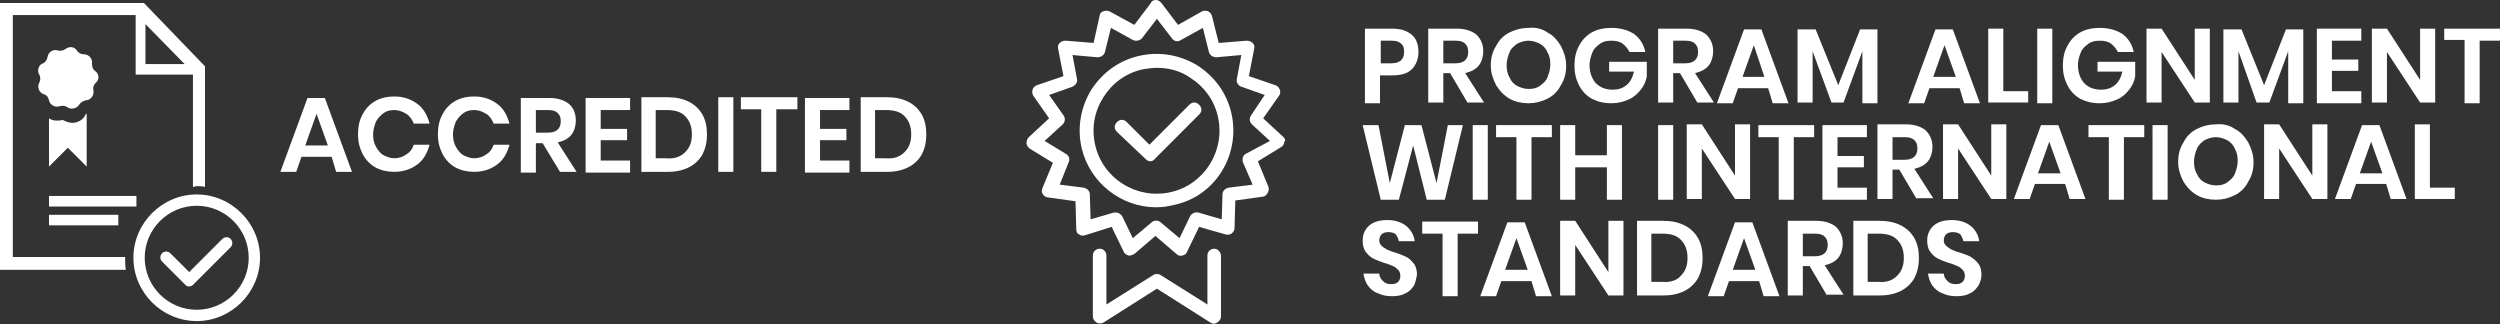<?xml version="1.0" encoding="utf-8"?>
<!-- Generator: Adobe Illustrator 23.0.1, SVG Export Plug-In . SVG Version: 6.00 Build 0)  -->
<svg version="1.1" id="Layer_1" xmlns="http://www.w3.org/2000/svg" xmlns:xlink="http://www.w3.org/1999/xlink" x="0px" y="0px"
	 viewBox="0 0 331.7 43" style="enable-background:new 0 0 331.7 43;" xml:space="preserve">
<rect x="0" y="0" width="331.7" height="43" fill="#333333" stroke="none"/>
<style type="text/css">
	.st0{fill:#FFFFFF;}
</style>
<g>
	<g>
		<g>
			<path class="st0" d="M9.6,16.3c-0.5,0-0.9-0.2-1.3-0.4C8.1,16,7.8,16,7.5,16c-0.4,0-0.7-0.1-1-0.3v6.4L9,19.6l2.5,2.5v-7h-0.1
				C11.1,15.9,10.3,16.3,9.6,16.3z"/>
			<path class="st0" d="M5.2,11c-0.3,0.6,0,1.3,0.6,1.5c0.4,0.1,0.6,0.4,0.7,0.8c0.1,0.6,0.8,1,1.4,0.8c0.3-0.1,0.7-0.1,1,0.1
				c0.5,0.4,1.3,0.2,1.6-0.3c0.2-0.3,0.5-0.5,0.9-0.6c0.6,0,1.1-0.6,1-1.3c-0.1-0.4,0-0.7,0.3-1c0.5-0.4,0.5-1.2-0.1-1.6
				c-0.3-0.2-0.4-0.6-0.4-1c0.1-0.6-0.4-1.2-1.1-1.2c-0.4,0-0.7-0.2-0.9-0.5c-0.3-0.5-1-0.6-1.5-0.2C8.4,6.7,8,6.8,7.7,6.7
				C7,6.5,6.4,6.9,6.3,7.6C6.2,8,6,8.3,5.7,8.4c-0.6,0.2-0.8,1-0.5,1.5C5.4,10.2,5.4,10.6,5.2,11L5.2,11z"/>
			<rect x="6.5" y="26" class="st0" width="11.6" height="1.4"/>
			<rect x="6.5" y="28.5" class="st0" width="9.2" height="1.4"/>
			<path class="st0" d="M16.6,34.1H1.7V2H18v7.9h7.6v14.9c0.4,0,0.1-0.1,0.5-0.1s0.8,0,1.1,0.1v-16l-8.1-8.4H0v35.4h16.7
				C16.6,35.3,16.6,34.7,16.6,34.1C16.6,34,16.6,34.4,16.6,34.1z M19.3,3.2l5.2,5.3h-5.2V3.2z"/>
			<path class="st0" d="M26.1,25.8c-4.6,0-8.4,3.8-8.4,8.4s3.8,8.4,8.4,8.4s8.4-3.8,8.4-8.4S30.7,25.8,26.1,25.8z M26.1,41.1
				c-3.8,0-6.9-3.1-6.9-6.9s3.1-6.9,6.9-6.9s6.9,3.1,6.9,6.9S29.9,41.1,26.1,41.1z"/>
		</g>
		<path class="st0" d="M24.6,37.8c0.2,0.2,0.3,0.2,0.5,0.2s0.4-0.1,0.5-0.2l5-5c0.3-0.3,0.3-0.8,0-1.1s-0.8-0.3-1.1,0l-4.4,4.4
			l-2.5-2.5c-0.3-0.3-0.8-0.3-1.1,0c-0.3,0.3-0.3,0.8,0,1.1L24.6,37.8z"/>
	</g>
	<g>
		<path class="st0" d="M44,20.8h-4l-0.7,2h-2.1l3.6-9.8h2.3l3.6,9.8h-2.1L44,20.8z M43.5,19.3l-1.5-4.2l-1.5,4.2H43.5z"/>
		<path class="st0" d="M55.4,13.8c0.8,0.6,1.3,1.5,1.6,2.6h-2.1c-0.2-0.5-0.5-1-1-1.3c-0.5-0.3-1-0.5-1.6-0.5c-0.5,0-1,0.1-1.4,0.4
			s-0.7,0.6-1,1.1c-0.2,0.5-0.4,1.1-0.4,1.7c0,0.6,0.1,1.2,0.4,1.7s0.6,0.9,1,1.1s0.9,0.4,1.4,0.4c0.6,0,1.2-0.2,1.6-0.5
			c0.5-0.3,0.8-0.7,1-1.3H57c-0.3,1.1-0.8,2-1.6,2.6c-0.8,0.6-1.8,1-3.1,1c-0.9,0-1.8-0.2-2.5-0.6c-0.7-0.4-1.3-1-1.7-1.8
			c-0.4-0.8-0.6-1.6-0.6-2.6c0-1,0.2-1.9,0.6-2.6c0.4-0.8,1-1.4,1.7-1.8c0.7-0.4,1.6-0.6,2.5-0.6C53.6,12.8,54.6,13.2,55.4,13.8z"/>
		<path class="st0" d="M66,13.8c0.8,0.6,1.3,1.5,1.6,2.6h-2.1c-0.2-0.5-0.5-1-1-1.3c-0.5-0.3-1-0.5-1.6-0.5c-0.5,0-1,0.1-1.4,0.4
			s-0.7,0.6-1,1.1c-0.2,0.5-0.4,1.1-0.4,1.7c0,0.6,0.1,1.2,0.4,1.7s0.6,0.9,1,1.1s0.9,0.4,1.4,0.4c0.6,0,1.2-0.2,1.6-0.5
			c0.5-0.3,0.8-0.7,1-1.3h2.1c-0.3,1.1-0.8,2-1.6,2.6c-0.8,0.6-1.8,1-3.1,1c-0.9,0-1.8-0.2-2.5-0.6c-0.7-0.4-1.3-1-1.7-1.8
			c-0.4-0.8-0.6-1.6-0.6-2.6c0-1,0.2-1.9,0.6-2.6c0.4-0.8,1-1.4,1.7-1.8c0.7-0.4,1.6-0.6,2.5-0.6C64.2,12.8,65.2,13.2,66,13.8z"/>
		<path class="st0" d="M74.3,22.8L72,19h-0.9v3.9h-2v-9.9h3.8c1.1,0,2,0.3,2.6,0.8s0.9,1.3,0.9,2.2c0,0.7-0.2,1.4-0.6,1.9
			s-1,0.8-1.8,1l2.5,3.9H74.3z M71.1,17.6h1.6c1.1,0,1.7-0.5,1.7-1.5c0-0.5-0.1-0.8-0.4-1.1c-0.3-0.3-0.7-0.4-1.3-0.4h-1.6V17.6z"/>
		<path class="st0" d="M79.7,14.5v2.6h3.5v1.5h-3.5v2.7h3.9v1.6h-5.9v-9.9h5.9v1.6H79.7z"/>
		<path class="st0" d="M93.2,20.5c-0.4,0.7-1,1.3-1.8,1.7c-0.8,0.4-1.7,0.6-2.8,0.6h-3.5v-9.9h3.5c1.1,0,2,0.2,2.8,0.6
			c0.8,0.4,1.4,1,1.8,1.7c0.4,0.7,0.6,1.6,0.6,2.6C93.8,18.9,93.6,19.7,93.2,20.5z M90.9,20.2c0.6-0.6,0.9-1.3,0.9-2.4
			c0-1-0.3-1.8-0.9-2.4c-0.6-0.6-1.4-0.8-2.5-0.8h-1.4v6.4h1.4C89.5,21.1,90.3,20.8,90.9,20.2z"/>
		<path class="st0" d="M97.3,12.9v9.9h-2v-9.9H97.3z"/>
		<path class="st0" d="M105.8,12.9v1.6H103v8.3h-2v-8.3h-2.7v-1.6H105.8z"/>
		<path class="st0" d="M108.8,14.5v2.6h3.5v1.5h-3.5v2.7h3.9v1.6h-5.9v-9.9h5.9v1.6H108.8z"/>
		<path class="st0" d="M122.3,20.5c-0.4,0.7-1,1.3-1.8,1.7c-0.8,0.4-1.7,0.6-2.8,0.6h-3.5v-9.9h3.5c1.1,0,2,0.2,2.8,0.6
			c0.8,0.4,1.4,1,1.8,1.7c0.4,0.7,0.6,1.6,0.6,2.6C122.9,18.9,122.7,19.7,122.3,20.5z M120,20.2c0.6-0.6,0.9-1.3,0.9-2.4
			c0-1-0.3-1.8-0.9-2.4c-0.6-0.6-1.4-0.8-2.5-0.8h-1.4v6.4h1.4C118.6,21.1,119.4,20.8,120,20.2z"/>
	</g>
</g>
<g>
	<g>
		<path class="st0" d="M163.4,15.1c-0.6-2.7-2.2-4.9-4.5-6.4c-2.3-1.4-5-1.9-7.7-1.3c-2.7,0.6-4.9,2.2-6.4,4.5
			c-1.4,2.3-1.9,5-1.3,7.7c1.1,4.7,5.3,7.9,9.9,7.9c0.8,0,1.5-0.1,2.3-0.3C161.2,26.1,164.6,20.6,163.4,15.1z M155.3,25.5
			c-4.5,1-9-1.8-10-6.3c-0.5-2.2-0.1-4.4,1.1-6.3c1.2-1.9,3-3.2,5.2-3.7c0.6-0.1,1.3-0.2,1.9-0.2c1.6,0,3.1,0.4,4.4,1.3
			c1.9,1.2,3.2,3,3.7,5.2C162.6,20,159.8,24.5,155.3,25.5z"/>
		<path class="st0" d="M170.3,18.2l-2.7-2.5l2.1-3c0.2-0.2,0.2-0.5,0.1-0.8c-0.1-0.3-0.3-0.5-0.6-0.6l-3.5-1.2l0.7-3.6
			c0.1-0.3,0-0.6-0.2-0.8c-0.2-0.2-0.5-0.3-0.8-0.3l-3.7,0.3l-0.9-3.6c-0.1-0.3-0.3-0.5-0.5-0.6c-0.3-0.1-0.6-0.1-0.8,0l-3.2,1.8
			l-2.2-2.9c-0.2-0.2-0.4-0.4-0.7-0.4l0,0c-0.3,0-0.6,0.1-0.7,0.4l-2.2,2.9l-3.3-1.8c-0.3-0.1-0.6-0.1-0.8,0
			c-0.3,0.1-0.5,0.3-0.5,0.6l-0.8,3.6l-3.7-0.3c-0.3,0-0.6,0.1-0.8,0.3c-0.2,0.2-0.3,0.5-0.2,0.8l0.7,3.6l-3.5,1.2
			c-0.3,0.1-0.5,0.3-0.6,0.6s0,0.6,0.1,0.8l2.1,3l-2.7,2.5c-0.2,0.2-0.3,0.5-0.3,0.8s0.2,0.5,0.4,0.7l3.1,1.9l-1.4,3.4
			c-0.1,0.3-0.1,0.6,0.1,0.8c0.1,0.2,0.4,0.4,0.7,0.4l3.6,0.5l0.1,3.7c0,0.3,0.1,0.6,0.4,0.7c0.2,0.2,0.5,0.2,0.8,0.1l3.5-1.1
			l1.6,3.3c0.1,0.3,0.4,0.4,0.6,0.5c0.1,0,0.1,0,0.2,0c0.2,0,0.4-0.1,0.6-0.2l2.8-2.4l2.8,2.4c0.2,0.2,0.5,0.3,0.8,0.2
			s0.5-0.2,0.6-0.5l1.6-3.3l3.5,1c0.3,0.1,0.6,0,0.8-0.1c0.2-0.2,0.4-0.4,0.4-0.7l0.1-3.7l3.6-0.5c0.3,0,0.5-0.2,0.7-0.5
			c0.1-0.2,0.2-0.5,0.1-0.8l-1.4-3.4l3.1-1.9c0.2-0.1,0.4-0.4,0.4-0.7C170.6,18.7,170.5,18.4,170.3,18.2z M165.3,20.4
			c-0.4,0.2-0.5,0.7-0.4,1.1l1.3,3l-3.2,0.4c-0.4,0.1-0.8,0.4-0.8,0.9l-0.1,3.3l-3.1-0.9c-0.4-0.1-0.9,0.1-1.1,0.5l-1.4,2.9
			l-2.5-2.1c-0.3-0.3-0.9-0.3-1.2,0l-2.5,2.1l-1.4-2.9c-0.2-0.3-0.5-0.5-0.8-0.5c-0.1,0-0.2,0-0.3,0l-3.1,0.9l-0.1-3.3
			c0-0.5-0.4-0.8-0.8-0.9l-3.2-0.4l1.2-3c0.2-0.4,0-0.9-0.4-1.1l-2.8-1.7l2.4-2.2c0.3-0.3,0.4-0.8,0.1-1.2l-1.9-2.7l3.1-1.1
			c0.4-0.2,0.7-0.6,0.6-1l-0.6-3.2l3.3,0.3c0.5,0,0.9-0.3,1-0.7l0.8-3.2l2.9,1.6c0.4,0.2,0.9,0.1,1.2-0.2l2-2.6l2,2.6
			c0.3,0.4,0.8,0.5,1.2,0.2l2.9-1.6l0.8,3.2c0.1,0.4,0.5,0.7,1,0.7l3.3-0.3l-0.6,3.2c-0.1,0.4,0.2,0.9,0.6,1l3.1,1.1l-1.8,2.7
			c-0.3,0.4-0.2,0.9,0.1,1.2l2.4,2.2L165.3,20.4z"/>
		<path class="st0" d="M161.1,33c-0.5,0-0.9,0.4-0.9,0.9v6.5l-6.2-3.9c-0.3-0.2-0.7-0.2-1,0l-6.2,3.9v-6.5c0-0.5-0.4-0.9-0.9-0.9
			s-0.9,0.4-0.9,0.9V42c0,0.3,0.2,0.6,0.5,0.8c0.1,0.1,0.3,0.1,0.4,0.1c0.2,0,0.3,0,0.5-0.1l7.1-4.5l7.1,4.5c0.3,0.2,0.6,0.2,0.9,0
			c0.3-0.2,0.5-0.5,0.5-0.8v-8.1C162,33.5,161.6,33,161.1,33z"/>
		<path class="st0" d="M152,21.1c0.2,0.2,0.4,0.3,0.6,0.3c0.2,0,0.5-0.1,0.6-0.3l5.9-5.9c0.4-0.4,0.4-0.9,0-1.3
			c-0.4-0.4-0.9-0.4-1.3,0l-5.3,5.3l-3-3c-0.4-0.4-0.9-0.4-1.3,0c-0.4,0.4-0.4,0.9,0,1.3L152,21.1z"/>
	</g>
	<g>
		<path class="st0" d="M183.1,10v3.7h-2V3.8h3.6c1.2,0,2,0.3,2.6,0.8s0.9,1.3,0.9,2.3c0,0.9-0.3,1.7-0.9,2.3
			c-0.6,0.6-1.5,0.8-2.6,0.8H183.1z M186.3,6.9c0-0.5-0.1-0.9-0.4-1.1c-0.3-0.3-0.7-0.4-1.3-0.4h-1.4v3h1.4
			C185.7,8.4,186.3,7.9,186.3,6.9z"/>
		<path class="st0" d="M194.7,13.6l-2.3-3.9h-0.9v3.9h-2V3.8h3.8c1.1,0,2,0.3,2.6,0.8c0.6,0.6,0.9,1.3,0.9,2.2
			c0,0.7-0.2,1.4-0.6,1.9c-0.4,0.5-1,0.8-1.8,1l2.5,3.9H194.7z M191.5,8.4h1.6c1.1,0,1.7-0.5,1.7-1.5c0-0.5-0.1-0.8-0.4-1.1
			c-0.3-0.3-0.7-0.4-1.3-0.4h-1.6V8.4z"/>
		<path class="st0" d="M205.3,4.3c0.8,0.4,1.3,1,1.8,1.8c0.4,0.8,0.7,1.6,0.7,2.6c0,1-0.2,1.8-0.7,2.6c-0.4,0.8-1,1.4-1.8,1.8
			c-0.8,0.4-1.6,0.6-2.5,0.6c-0.9,0-1.8-0.2-2.5-0.6s-1.3-1-1.8-1.8c-0.4-0.8-0.7-1.6-0.7-2.6c0-1,0.2-1.8,0.7-2.6
			c0.4-0.8,1-1.4,1.8-1.8s1.6-0.6,2.5-0.6C203.7,3.6,204.6,3.8,205.3,4.3z M201.3,5.8c-0.4,0.3-0.8,0.6-1,1.1
			c-0.2,0.5-0.4,1.1-0.4,1.7c0,0.7,0.1,1.2,0.4,1.7c0.2,0.5,0.6,0.9,1,1.1s0.9,0.4,1.5,0.4c0.6,0,1.1-0.1,1.5-0.4s0.8-0.6,1-1.1
			c0.2-0.5,0.4-1.1,0.4-1.7c0-0.7-0.1-1.2-0.4-1.7c-0.2-0.5-0.6-0.9-1-1.1s-0.9-0.4-1.5-0.4C202.2,5.4,201.7,5.6,201.3,5.8z"/>
		<path class="st0" d="M216.8,4.5c0.8,0.6,1.3,1.4,1.5,2.4h-2.1c-0.2-0.4-0.5-0.8-0.9-1.1c-0.4-0.3-0.9-0.4-1.5-0.4
			c-0.6,0-1.1,0.1-1.5,0.4s-0.8,0.6-1,1.1c-0.2,0.5-0.4,1.1-0.4,1.7c0,1,0.3,1.8,0.8,2.4c0.6,0.6,1.3,0.9,2.3,0.9
			c0.7,0,1.3-0.2,1.8-0.6c0.5-0.4,0.8-1,1-1.8h-3.3V8.2h5v1.9c-0.1,0.7-0.4,1.3-0.8,1.8s-0.9,1-1.6,1.3c-0.7,0.3-1.4,0.5-2.3,0.5
			c-1,0-1.8-0.2-2.6-0.6c-0.7-0.4-1.3-1-1.7-1.8c-0.4-0.8-0.6-1.6-0.6-2.6s0.2-1.9,0.6-2.6c0.4-0.8,1-1.4,1.7-1.8s1.6-0.6,2.6-0.6
			C215,3.7,216,4,216.8,4.5z"/>
		<path class="st0" d="M225.2,13.6l-2.3-3.9H222v3.9h-2V3.8h3.8c1.1,0,2,0.3,2.6,0.8c0.6,0.6,0.9,1.3,0.9,2.2c0,0.7-0.2,1.4-0.6,1.9
			c-0.4,0.5-1,0.8-1.8,1l2.5,3.9H225.2z M222,8.4h1.6c1.1,0,1.7-0.5,1.7-1.5c0-0.5-0.1-0.8-0.4-1.1c-0.3-0.3-0.7-0.4-1.3-0.4H222
			V8.4z"/>
		<path class="st0" d="M234.6,11.7h-4l-0.7,2h-2.1l3.6-9.8h2.3l3.6,9.8h-2.1L234.6,11.7z M234.1,10.2L232.7,6l-1.5,4.2H234.1z"/>
		<path class="st0" d="M249.1,3.9v9.8h-2V6.8l-2.5,6.8H243l-2.5-6.8v6.8h-2V3.9h2.4l3,7.4l2.9-7.4H249.1z"/>
		<path class="st0" d="M260,11.7h-4l-0.7,2h-2.1l3.6-9.8h2.3l3.6,9.8h-2.1L260,11.7z M259.5,10.2L258,6l-1.5,4.2H259.5z"/>
		<path class="st0" d="M265.8,12.1h3.3v1.5h-5.3V3.8h2V12.1z"/>
		<path class="st0" d="M272.3,3.8v9.9h-2V3.8H272.3z"/>
		<path class="st0" d="M281.6,4.5c0.8,0.6,1.3,1.4,1.5,2.4h-2.1c-0.2-0.4-0.5-0.8-0.9-1.1c-0.4-0.3-0.9-0.4-1.5-0.4
			c-0.6,0-1.1,0.1-1.5,0.4s-0.8,0.6-1,1.1c-0.2,0.5-0.4,1.1-0.4,1.7c0,1,0.3,1.8,0.8,2.4c0.6,0.6,1.3,0.9,2.3,0.9
			c0.7,0,1.3-0.2,1.8-0.6c0.5-0.4,0.8-1,1-1.8h-3.3V8.2h5v1.9c-0.1,0.7-0.4,1.3-0.8,1.8s-0.9,1-1.6,1.3c-0.7,0.3-1.4,0.5-2.3,0.5
			c-1,0-1.8-0.2-2.6-0.6c-0.7-0.4-1.3-1-1.7-1.8c-0.4-0.8-0.6-1.6-0.6-2.6s0.2-1.9,0.6-2.6c0.4-0.8,1-1.4,1.7-1.8s1.6-0.6,2.6-0.6
			C279.8,3.7,280.8,4,281.6,4.5z"/>
		<path class="st0" d="M293.2,13.6h-2l-4.4-6.7v6.7h-2V3.8h2l4.4,6.8V3.8h2V13.6z"/>
		<path class="st0" d="M305.6,3.9v9.8h-2V6.8l-2.5,6.8h-1.7L297,6.8v6.8h-2V3.9h2.4l3,7.4l2.9-7.4H305.6z"/>
		<path class="st0" d="M309.4,5.3v2.6h3.5v1.5h-3.5v2.7h3.9v1.6h-5.9V3.8h5.9v1.6H309.4z"/>
		<path class="st0" d="M323.1,13.6h-2l-4.4-6.7v6.7h-2V3.8h2l4.4,6.8V3.8h2V13.6z"/>
		<path class="st0" d="M331.7,3.8v1.6h-2.7v8.3h-2V5.3h-2.7V3.8H331.7z"/>
		<path class="st0" d="M194.1,16.6l-2.4,9.9h-2.4l-1.8-7.2l-1.9,7.2h-2.4l-2.4-9.9h2.1l1.5,7.7l2-7.7h2.2l2,7.7l1.5-7.7H194.1z"/>
		<path class="st0" d="M197.4,16.6v9.9h-2v-9.9H197.4z"/>
		<path class="st0" d="M205.9,16.6v1.6h-2.7v8.3h-2v-8.3h-2.7v-1.6H205.9z"/>
		<path class="st0" d="M215.2,16.6v9.9h-2v-4.3H209v4.3h-2v-9.9h2v4h4.2v-4H215.2z"/>
		<path class="st0" d="M222,16.6v9.9h-2v-9.9H222z"/>
		<path class="st0" d="M232.2,26.4h-2l-4.4-6.7v6.7h-2v-9.9h2l4.4,6.8v-6.8h2V26.4z"/>
		<path class="st0" d="M240.7,16.6v1.6H238v8.3h-2v-8.3h-2.7v-1.6H240.7z"/>
		<path class="st0" d="M243.8,18.1v2.6h3.5v1.5h-3.5v2.7h3.9v1.6h-5.9v-9.9h5.9v1.6H243.8z"/>
		<path class="st0" d="M254.3,26.4l-2.3-3.9h-0.9v3.9h-2v-9.9h3.8c1.1,0,2,0.3,2.6,0.8c0.6,0.6,0.9,1.3,0.9,2.2
			c0,0.7-0.2,1.4-0.6,1.9c-0.4,0.5-1,0.8-1.8,1l2.5,3.9H254.3z M251.1,21.2h1.6c1.1,0,1.7-0.5,1.7-1.5c0-0.5-0.1-0.8-0.4-1.1
			c-0.3-0.3-0.7-0.4-1.3-0.4h-1.6V21.2z"/>
		<path class="st0" d="M266.2,26.4h-2l-4.4-6.7v6.7h-2v-9.9h2l4.4,6.8v-6.8h2V26.4z"/>
		<path class="st0" d="M274,24.4h-4l-0.7,2h-2.1l3.6-9.8h2.3l3.6,9.8h-2.1L274,24.4z M273.4,23l-1.5-4.2l-1.5,4.2H273.4z"/>
		<path class="st0" d="M284.5,16.6v1.6h-2.7v8.3h-2v-8.3h-2.7v-1.6H284.5z"/>
		<path class="st0" d="M287.6,16.6v9.9h-2v-9.9H287.6z"/>
		<path class="st0" d="M296.5,17.1c0.8,0.4,1.3,1,1.8,1.8c0.4,0.8,0.7,1.6,0.7,2.6c0,1-0.2,1.8-0.7,2.6c-0.4,0.8-1,1.4-1.8,1.8
			c-0.8,0.4-1.6,0.6-2.5,0.6c-0.9,0-1.8-0.2-2.5-0.6s-1.3-1-1.8-1.8c-0.4-0.8-0.7-1.6-0.7-2.6c0-1,0.2-1.8,0.7-2.6
			c0.4-0.8,1-1.4,1.8-1.8s1.6-0.6,2.5-0.6C294.9,16.4,295.8,16.6,296.5,17.1z M292.5,18.6c-0.4,0.3-0.8,0.6-1,1.1
			c-0.2,0.5-0.4,1.1-0.4,1.7c0,0.7,0.1,1.2,0.4,1.7c0.2,0.5,0.6,0.9,1,1.1s0.9,0.4,1.5,0.4c0.6,0,1.1-0.1,1.5-0.4s0.8-0.6,1-1.1
			c0.2-0.5,0.4-1.1,0.4-1.7c0-0.7-0.1-1.2-0.4-1.7c-0.2-0.5-0.6-0.9-1-1.1s-0.9-0.4-1.5-0.4C293.4,18.2,292.9,18.4,292.5,18.6z"/>
		<path class="st0" d="M308.8,26.4h-2l-4.4-6.7v6.7h-2v-9.9h2l4.4,6.8v-6.8h2V26.4z"/>
		<path class="st0" d="M316.6,24.4h-4l-0.7,2h-2.1l3.6-9.8h2.3l3.6,9.8h-2.1L316.6,24.4z M316.1,23l-1.5-4.2l-1.5,4.2H316.1z"/>
		<path class="st0" d="M322.4,24.9h3.3v1.5h-5.3v-9.9h2V24.9z"/>
		<path class="st0" d="M187.6,37.9c-0.3,0.4-0.6,0.8-1.1,1c-0.5,0.3-1.1,0.4-1.8,0.4c-0.7,0-1.3-0.1-1.9-0.4c-0.6-0.2-1-0.6-1.3-1
			c-0.3-0.4-0.5-1-0.6-1.6h2.1c0,0.4,0.2,0.7,0.5,1c0.3,0.3,0.6,0.4,1.1,0.4c0.4,0,0.7-0.1,0.9-0.3c0.2-0.2,0.3-0.5,0.3-0.8
			c0-0.3-0.1-0.6-0.3-0.8s-0.4-0.4-0.7-0.5s-0.6-0.3-1.1-0.4c-0.6-0.2-1.1-0.4-1.5-0.6c-0.4-0.2-0.7-0.5-1-0.9
			c-0.3-0.4-0.4-0.9-0.4-1.5c0-0.8,0.3-1.5,0.9-2c0.6-0.5,1.4-0.7,2.4-0.7c1,0,1.9,0.3,2.5,0.8s1,1.2,1.1,2h-2.1
			c-0.1-0.4-0.2-0.6-0.4-0.9c-0.2-0.2-0.6-0.3-1-0.3c-0.4,0-0.7,0.1-0.9,0.3c-0.2,0.2-0.3,0.5-0.3,0.8c0,0.3,0.1,0.5,0.3,0.7
			s0.4,0.3,0.7,0.5c0.3,0.1,0.6,0.3,1.1,0.4c0.6,0.2,1.1,0.4,1.5,0.6c0.4,0.2,0.7,0.5,1,0.9c0.3,0.4,0.4,0.9,0.4,1.5
			C187.9,37,187.8,37.5,187.6,37.9z"/>
		<path class="st0" d="M196.1,29.4v1.6h-2.7v8.3h-2v-8.3h-2.7v-1.6H196.1z"/>
		<path class="st0" d="M203.2,37.3h-4l-0.7,2h-2.1l3.6-9.8h2.3l3.6,9.8h-2.1L203.2,37.3z M202.7,35.8l-1.5-4.2l-1.5,4.2H202.7z"/>
		<path class="st0" d="M215.4,39.2h-2l-4.4-6.7v6.7h-2v-9.9h2l4.4,6.8v-6.8h2V39.2z"/>
		<path class="st0" d="M225.3,36.9c-0.4,0.7-1,1.3-1.8,1.7c-0.8,0.4-1.7,0.6-2.8,0.6h-3.5v-9.9h3.5c1.1,0,2,0.2,2.8,0.6
			c0.8,0.4,1.4,1,1.8,1.7c0.4,0.7,0.6,1.6,0.6,2.6C225.9,35.3,225.7,36.1,225.3,36.9z M223,36.6c0.6-0.6,0.9-1.3,0.9-2.4
			c0-1-0.3-1.8-0.9-2.4c-0.6-0.6-1.4-0.8-2.5-0.8h-1.4v6.4h1.4C221.6,37.5,222.5,37.2,223,36.6z"/>
		<path class="st0" d="M233.4,37.3h-4l-0.7,2h-2.1l3.6-9.8h2.3l3.6,9.8h-2.1L233.4,37.3z M232.9,35.8l-1.5-4.2l-1.5,4.2H232.9z"/>
		<path class="st0" d="M242.4,39.2l-2.3-3.9h-0.9v3.9h-2v-9.9h3.8c1.1,0,2,0.3,2.6,0.8c0.6,0.6,0.9,1.3,0.9,2.2
			c0,0.7-0.2,1.4-0.6,1.9c-0.4,0.5-1,0.8-1.8,1l2.5,3.9H242.4z M239.2,34h1.6c1.1,0,1.7-0.5,1.7-1.5c0-0.5-0.1-0.8-0.4-1.1
			c-0.3-0.3-0.7-0.4-1.3-0.4h-1.6V34z"/>
		<path class="st0" d="M254,36.9c-0.4,0.7-1,1.3-1.8,1.7c-0.8,0.4-1.7,0.6-2.8,0.6h-3.5v-9.9h3.5c1.1,0,2,0.2,2.8,0.6
			c0.8,0.4,1.4,1,1.8,1.7c0.4,0.7,0.6,1.6,0.6,2.6C254.6,35.3,254.4,36.1,254,36.9z M251.7,36.6c0.6-0.6,0.9-1.3,0.9-2.4
			c0-1-0.3-1.8-0.9-2.4c-0.6-0.6-1.4-0.8-2.5-0.8h-1.4v6.4h1.4C250.3,37.5,251.1,37.2,251.7,36.6z"/>
		<path class="st0" d="M262.5,37.9c-0.3,0.4-0.6,0.8-1.1,1c-0.5,0.3-1.1,0.4-1.8,0.4c-0.7,0-1.3-0.1-1.9-0.4c-0.6-0.2-1-0.6-1.3-1
			c-0.3-0.4-0.5-1-0.6-1.6h2.1c0,0.4,0.2,0.7,0.5,1s0.6,0.4,1.1,0.4c0.4,0,0.7-0.1,0.9-0.3c0.2-0.2,0.3-0.5,0.3-0.8
			c0-0.3-0.1-0.6-0.3-0.8c-0.2-0.2-0.4-0.4-0.7-0.5c-0.3-0.1-0.6-0.3-1.1-0.4c-0.6-0.2-1.1-0.4-1.5-0.6c-0.4-0.2-0.7-0.5-1-0.9
			c-0.3-0.4-0.4-0.9-0.4-1.5c0-0.8,0.3-1.5,0.9-2c0.6-0.5,1.4-0.7,2.4-0.7c1,0,1.9,0.3,2.5,0.8c0.6,0.5,1,1.2,1.1,2h-2.1
			c-0.1-0.4-0.2-0.6-0.4-0.9c-0.2-0.2-0.6-0.3-1-0.3c-0.4,0-0.7,0.1-0.9,0.3c-0.2,0.2-0.3,0.5-0.3,0.8c0,0.3,0.1,0.5,0.3,0.7
			s0.4,0.3,0.7,0.5c0.3,0.1,0.6,0.3,1.1,0.4c0.6,0.2,1.2,0.4,1.5,0.6s0.7,0.5,1,0.9c0.3,0.4,0.4,0.9,0.4,1.5
			C262.9,37,262.7,37.5,262.5,37.9z"/>
	</g>
</g>
</svg>
